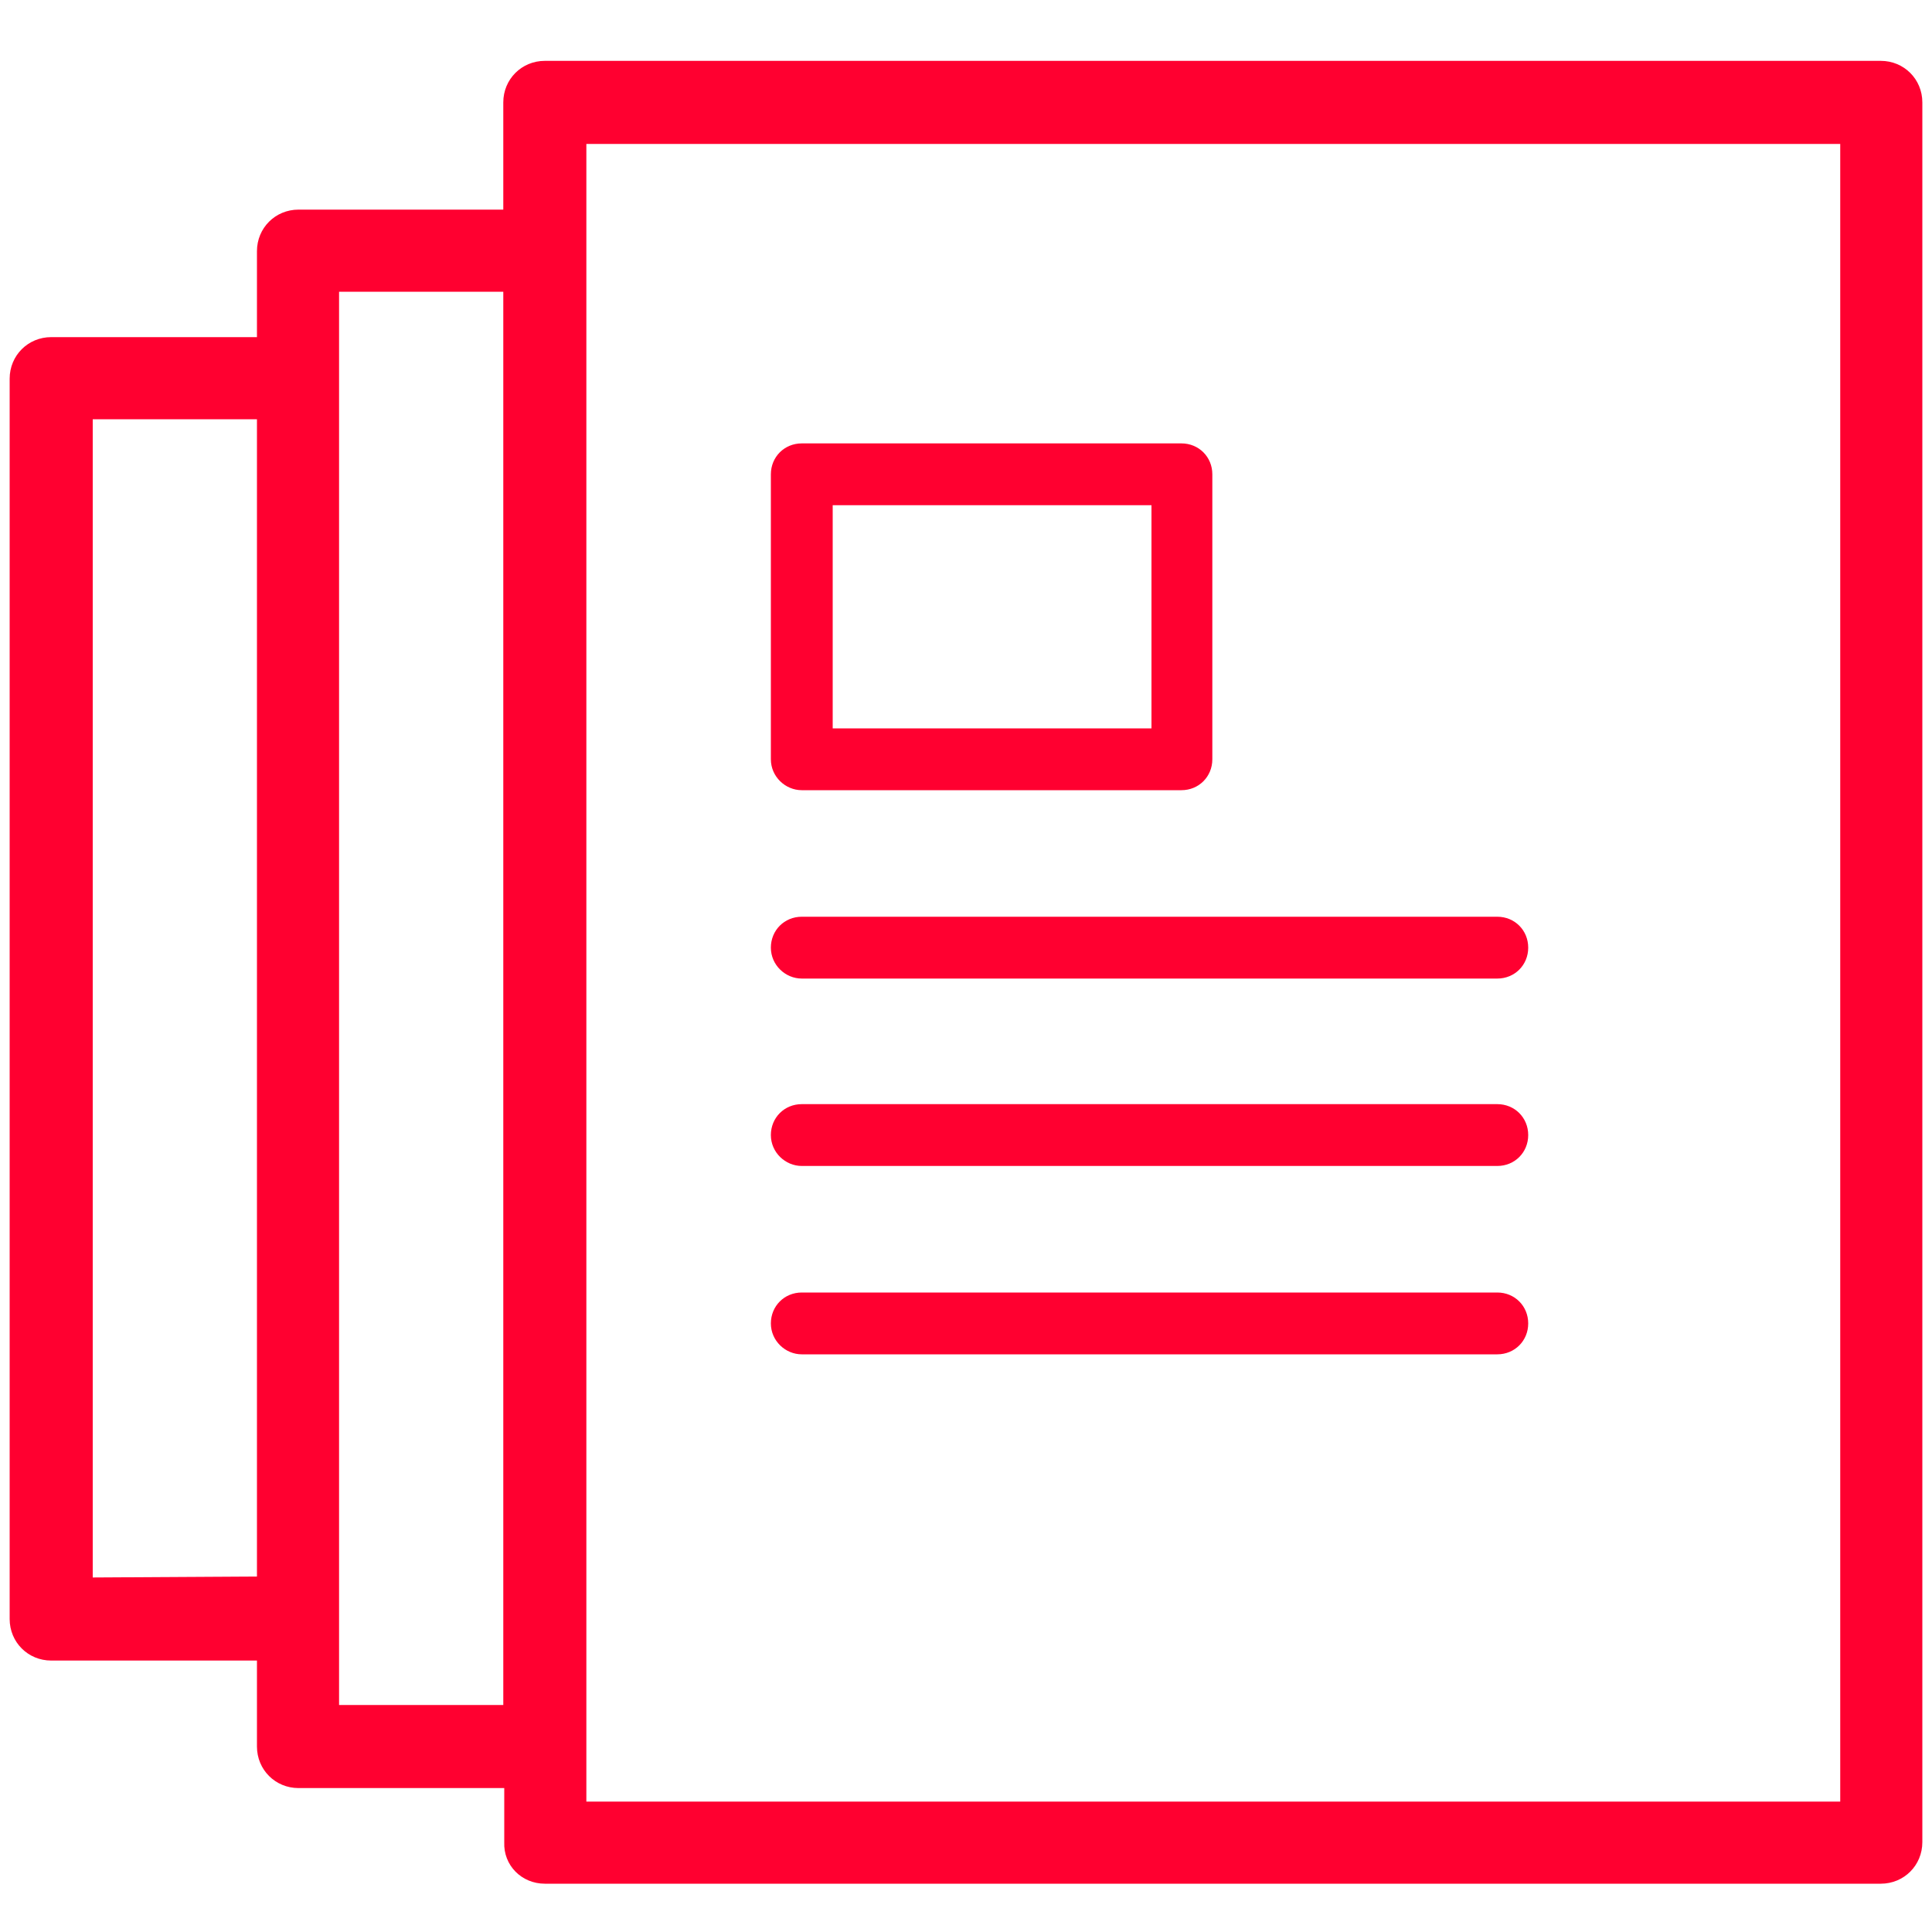 <svg id="图层_1" xmlns="http://www.w3.org/2000/svg" viewBox="0 0 200 200"><style>.st0{fill:#ff0030}</style><path class="st0" d="M35.1 176.5V30.2h17v146.3h-17zM9.6 163.3V43.4h17v119.8l-17 .1zM60.7 14.9h129.8v171.6H60.7V14.9zM56.4 195h138.3c2.4 0 4.3-1.9 4.3-4.3V10.6c0-2.4-1.9-4.3-4.3-4.3H56.4c-2.4 0-4.3 1.9-4.3 4.3v11.1H30.9c-2.4 0-4.3 1.9-4.3 4.3v8.9H5.3c-2.4 0-4.3 1.9-4.3 4.3v128.4c0 2.4 1.9 4.3 4.3 4.3h21.3v8.9c0 2.4 1.9 4.3 4.3 4.3h21.3v5.6c-.1 2.4 1.8 4.3 4.2 4.3z"/><path class="st0" d="M86.2 52.3h33v23.1h-33V52.3zM83 81.8h39.3c1.8 0 3.2-1.4 3.2-3.2V49.1c0-1.8-1.4-3.2-3.2-3.2H83c-1.8 0-3.2 1.4-3.2 3.2v29.5c0 1.8 1.5 3.2 3.2 3.2zm0 19.5h72c1.8 0 3.2-1.4 3.2-3.2s-1.4-3.2-3.2-3.2H83c-1.8 0-3.2 1.4-3.2 3.2 0 1.8 1.5 3.2 3.2 3.2zm0 19.4h72c1.8 0 3.2-1.4 3.2-3.2 0-1.8-1.4-3.2-3.2-3.2H83c-1.8 0-3.2 1.4-3.2 3.2 0 1.8 1.5 3.2 3.2 3.2zm0 19.5h72c1.8 0 3.2-1.4 3.2-3.2 0-1.8-1.4-3.2-3.2-3.2H83c-1.8 0-3.2 1.4-3.2 3.2 0 1.8 1.5 3.2 3.2 3.2z"/></svg>